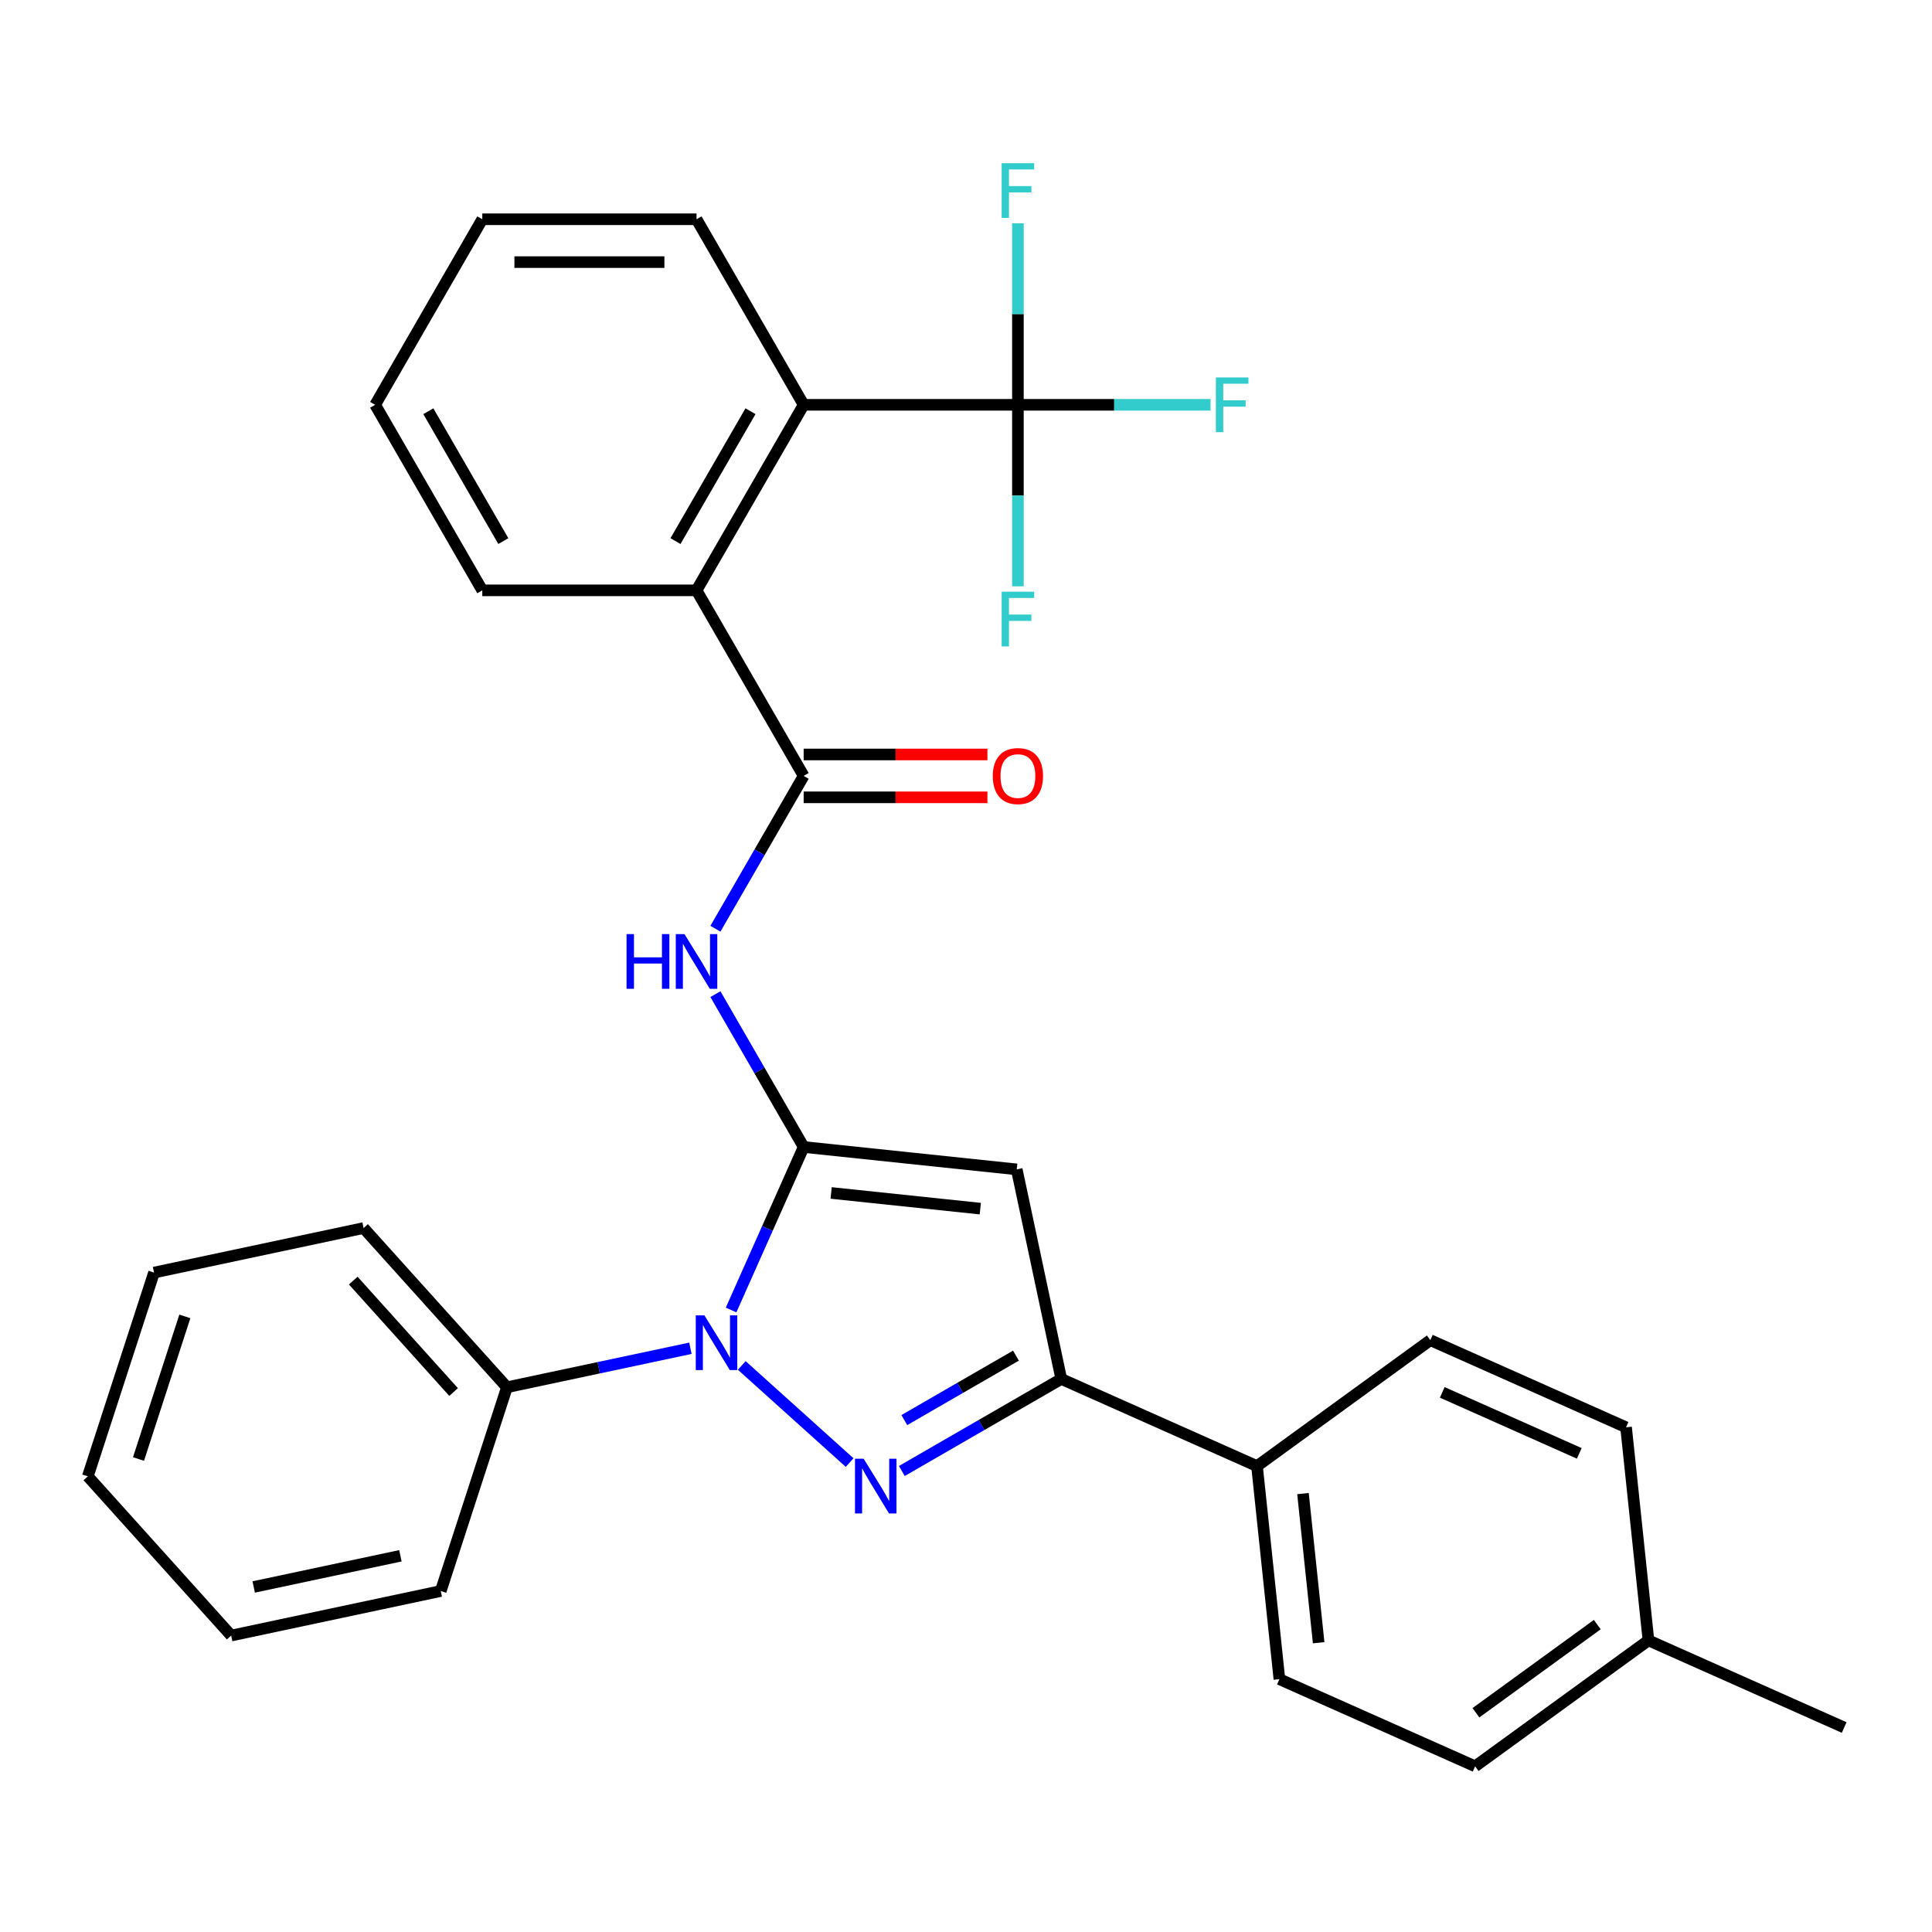 <?xml version='1.0' encoding='iso-8859-1'?>
<svg version='1.1' baseProfile='full'
              xmlns='http://www.w3.org/2000/svg'
                      xmlns:rdkit='http://www.rdkit.org/xml'
                      xmlns:xlink='http://www.w3.org/1999/xlink'
                  xml:space='preserve'
width='1000px' height='1000px' viewBox='0 0 1000 1000'>
<!-- END OF HEADER -->
<rect style='opacity:1.0;fill:#FFFFFF;stroke:none' width='1000' height='1000' x='0' y='0'> </rect>
<path class='bond-0' d='M 511.095,390.514 L 463.534,390.514' style='fill:none;fill-rule:evenodd;stroke:#FF0000;stroke-width:6px;stroke-linecap:butt;stroke-linejoin:miter;stroke-opacity:1' />
<path class='bond-0' d='M 463.534,390.514 L 415.973,390.514' style='fill:none;fill-rule:evenodd;stroke:#000000;stroke-width:6px;stroke-linecap:butt;stroke-linejoin:miter;stroke-opacity:1' />
<path class='bond-0' d='M 511.095,412.693 L 463.534,412.693' style='fill:none;fill-rule:evenodd;stroke:#FF0000;stroke-width:6px;stroke-linecap:butt;stroke-linejoin:miter;stroke-opacity:1' />
<path class='bond-0' d='M 463.534,412.693 L 415.973,412.693' style='fill:none;fill-rule:evenodd;stroke:#000000;stroke-width:6px;stroke-linecap:butt;stroke-linejoin:miter;stroke-opacity:1' />
<path class='bond-1' d='M 415.973,401.604 L 393.138,441.156' style='fill:none;fill-rule:evenodd;stroke:#000000;stroke-width:6px;stroke-linecap:butt;stroke-linejoin:miter;stroke-opacity:1' />
<path class='bond-1' d='M 393.138,441.156 L 370.302,480.709' style='fill:none;fill-rule:evenodd;stroke:#0000FF;stroke-width:6px;stroke-linecap:butt;stroke-linejoin:miter;stroke-opacity:1' />
<path class='bond-2' d='M 415.973,401.604 L 360.526,305.566' style='fill:none;fill-rule:evenodd;stroke:#000000;stroke-width:6px;stroke-linecap:butt;stroke-linejoin:miter;stroke-opacity:1' />
<path class='bond-3' d='M 370.302,514.574 L 393.138,554.126' style='fill:none;fill-rule:evenodd;stroke:#0000FF;stroke-width:6px;stroke-linecap:butt;stroke-linejoin:miter;stroke-opacity:1' />
<path class='bond-3' d='M 393.138,554.126 L 415.973,593.679' style='fill:none;fill-rule:evenodd;stroke:#000000;stroke-width:6px;stroke-linecap:butt;stroke-linejoin:miter;stroke-opacity:1' />
<path class='bond-4' d='M 466.791,761.388 L 508.054,737.565' style='fill:none;fill-rule:evenodd;stroke:#0000FF;stroke-width:6px;stroke-linecap:butt;stroke-linejoin:miter;stroke-opacity:1' />
<path class='bond-4' d='M 508.054,737.565 L 549.317,713.742' style='fill:none;fill-rule:evenodd;stroke:#000000;stroke-width:6px;stroke-linecap:butt;stroke-linejoin:miter;stroke-opacity:1' />
<path class='bond-4' d='M 468.081,735.033 L 496.965,718.357' style='fill:none;fill-rule:evenodd;stroke:#0000FF;stroke-width:6px;stroke-linecap:butt;stroke-linejoin:miter;stroke-opacity:1' />
<path class='bond-4' d='M 496.965,718.357 L 525.848,701.681' style='fill:none;fill-rule:evenodd;stroke:#000000;stroke-width:6px;stroke-linecap:butt;stroke-linejoin:miter;stroke-opacity:1' />
<path class='bond-5' d='M 439.767,757.022 L 383.926,706.743' style='fill:none;fill-rule:evenodd;stroke:#0000FF;stroke-width:6px;stroke-linecap:butt;stroke-linejoin:miter;stroke-opacity:1' />
<path class='bond-6' d='M 415.973,209.529 L 360.526,305.566' style='fill:none;fill-rule:evenodd;stroke:#000000;stroke-width:6px;stroke-linecap:butt;stroke-linejoin:miter;stroke-opacity:1' />
<path class='bond-6' d='M 388.449,212.845 L 349.635,280.071' style='fill:none;fill-rule:evenodd;stroke:#000000;stroke-width:6px;stroke-linecap:butt;stroke-linejoin:miter;stroke-opacity:1' />
<path class='bond-7' d='M 415.973,209.529 L 526.868,209.529' style='fill:none;fill-rule:evenodd;stroke:#000000;stroke-width:6px;stroke-linecap:butt;stroke-linejoin:miter;stroke-opacity:1' />
<path class='bond-8' d='M 415.973,209.529 L 360.526,113.491' style='fill:none;fill-rule:evenodd;stroke:#000000;stroke-width:6px;stroke-linecap:butt;stroke-linejoin:miter;stroke-opacity:1' />
<path class='bond-9' d='M 360.526,305.566 L 249.631,305.566' style='fill:none;fill-rule:evenodd;stroke:#000000;stroke-width:6px;stroke-linecap:butt;stroke-linejoin:miter;stroke-opacity:1' />
<path class='bond-10' d='M 526.868,209.529 L 576.719,209.529' style='fill:none;fill-rule:evenodd;stroke:#000000;stroke-width:6px;stroke-linecap:butt;stroke-linejoin:miter;stroke-opacity:1' />
<path class='bond-10' d='M 576.719,209.529 L 626.57,209.529' style='fill:none;fill-rule:evenodd;stroke:#33CCCC;stroke-width:6px;stroke-linecap:butt;stroke-linejoin:miter;stroke-opacity:1' />
<path class='bond-11' d='M 526.868,209.529 L 526.868,162.548' style='fill:none;fill-rule:evenodd;stroke:#000000;stroke-width:6px;stroke-linecap:butt;stroke-linejoin:miter;stroke-opacity:1' />
<path class='bond-11' d='M 526.868,162.548 L 526.868,115.567' style='fill:none;fill-rule:evenodd;stroke:#33CCCC;stroke-width:6px;stroke-linecap:butt;stroke-linejoin:miter;stroke-opacity:1' />
<path class='bond-12' d='M 526.868,209.529 L 526.868,256.51' style='fill:none;fill-rule:evenodd;stroke:#000000;stroke-width:6px;stroke-linecap:butt;stroke-linejoin:miter;stroke-opacity:1' />
<path class='bond-12' d='M 526.868,256.51 L 526.868,303.491' style='fill:none;fill-rule:evenodd;stroke:#33CCCC;stroke-width:6px;stroke-linecap:butt;stroke-linejoin:miter;stroke-opacity:1' />
<path class='bond-13' d='M 360.526,113.491 L 249.631,113.491' style='fill:none;fill-rule:evenodd;stroke:#000000;stroke-width:6px;stroke-linecap:butt;stroke-linejoin:miter;stroke-opacity:1' />
<path class='bond-13' d='M 343.892,135.67 L 266.266,135.67' style='fill:none;fill-rule:evenodd;stroke:#000000;stroke-width:6px;stroke-linecap:butt;stroke-linejoin:miter;stroke-opacity:1' />
<path class='bond-14' d='M 249.631,305.566 L 194.184,209.529' style='fill:none;fill-rule:evenodd;stroke:#000000;stroke-width:6px;stroke-linecap:butt;stroke-linejoin:miter;stroke-opacity:1' />
<path class='bond-14' d='M 260.522,280.071 L 221.709,212.845' style='fill:none;fill-rule:evenodd;stroke:#000000;stroke-width:6px;stroke-linecap:butt;stroke-linejoin:miter;stroke-opacity:1' />
<path class='bond-15' d='M 249.631,113.491 L 194.184,209.529' style='fill:none;fill-rule:evenodd;stroke:#000000;stroke-width:6px;stroke-linecap:butt;stroke-linejoin:miter;stroke-opacity:1' />
<path class='bond-16' d='M 549.317,713.742 L 526.26,605.27' style='fill:none;fill-rule:evenodd;stroke:#000000;stroke-width:6px;stroke-linecap:butt;stroke-linejoin:miter;stroke-opacity:1' />
<path class='bond-17' d='M 549.317,713.742 L 650.624,758.847' style='fill:none;fill-rule:evenodd;stroke:#000000;stroke-width:6px;stroke-linecap:butt;stroke-linejoin:miter;stroke-opacity:1' />
<path class='bond-18' d='M 526.26,605.27 L 415.973,593.679' style='fill:none;fill-rule:evenodd;stroke:#000000;stroke-width:6px;stroke-linecap:butt;stroke-linejoin:miter;stroke-opacity:1' />
<path class='bond-18' d='M 507.399,625.589 L 430.198,617.475' style='fill:none;fill-rule:evenodd;stroke:#000000;stroke-width:6px;stroke-linecap:butt;stroke-linejoin:miter;stroke-opacity:1' />
<path class='bond-19' d='M 415.973,593.679 L 397.19,635.866' style='fill:none;fill-rule:evenodd;stroke:#000000;stroke-width:6px;stroke-linecap:butt;stroke-linejoin:miter;stroke-opacity:1' />
<path class='bond-19' d='M 397.19,635.866 L 378.407,678.054' style='fill:none;fill-rule:evenodd;stroke:#0000FF;stroke-width:6px;stroke-linecap:butt;stroke-linejoin:miter;stroke-opacity:1' />
<path class='bond-20' d='M 357.356,697.858 L 309.876,707.95' style='fill:none;fill-rule:evenodd;stroke:#0000FF;stroke-width:6px;stroke-linecap:butt;stroke-linejoin:miter;stroke-opacity:1' />
<path class='bond-20' d='M 309.876,707.95 L 262.397,718.042' style='fill:none;fill-rule:evenodd;stroke:#000000;stroke-width:6px;stroke-linecap:butt;stroke-linejoin:miter;stroke-opacity:1' />
<path class='bond-21' d='M 650.624,758.847 L 662.215,869.134' style='fill:none;fill-rule:evenodd;stroke:#000000;stroke-width:6px;stroke-linecap:butt;stroke-linejoin:miter;stroke-opacity:1' />
<path class='bond-21' d='M 674.42,773.071 L 682.534,850.272' style='fill:none;fill-rule:evenodd;stroke:#000000;stroke-width:6px;stroke-linecap:butt;stroke-linejoin:miter;stroke-opacity:1' />
<path class='bond-22' d='M 650.624,758.847 L 740.339,693.664' style='fill:none;fill-rule:evenodd;stroke:#000000;stroke-width:6px;stroke-linecap:butt;stroke-linejoin:miter;stroke-opacity:1' />
<path class='bond-23' d='M 262.397,718.042 L 188.194,635.632' style='fill:none;fill-rule:evenodd;stroke:#000000;stroke-width:6px;stroke-linecap:butt;stroke-linejoin:miter;stroke-opacity:1' />
<path class='bond-23' d='M 234.784,720.521 L 182.842,662.834' style='fill:none;fill-rule:evenodd;stroke:#000000;stroke-width:6px;stroke-linecap:butt;stroke-linejoin:miter;stroke-opacity:1' />
<path class='bond-24' d='M 262.397,718.042 L 228.129,823.509' style='fill:none;fill-rule:evenodd;stroke:#000000;stroke-width:6px;stroke-linecap:butt;stroke-linejoin:miter;stroke-opacity:1' />
<path class='bond-25' d='M 188.194,635.632 L 79.723,658.688' style='fill:none;fill-rule:evenodd;stroke:#000000;stroke-width:6px;stroke-linecap:butt;stroke-linejoin:miter;stroke-opacity:1' />
<path class='bond-26' d='M 79.723,658.688 L 45.455,764.155' style='fill:none;fill-rule:evenodd;stroke:#000000;stroke-width:6px;stroke-linecap:butt;stroke-linejoin:miter;stroke-opacity:1' />
<path class='bond-26' d='M 95.676,681.362 L 71.688,755.188' style='fill:none;fill-rule:evenodd;stroke:#000000;stroke-width:6px;stroke-linecap:butt;stroke-linejoin:miter;stroke-opacity:1' />
<path class='bond-27' d='M 45.455,764.155 L 119.657,846.566' style='fill:none;fill-rule:evenodd;stroke:#000000;stroke-width:6px;stroke-linecap:butt;stroke-linejoin:miter;stroke-opacity:1' />
<path class='bond-28' d='M 119.657,846.566 L 228.129,823.509' style='fill:none;fill-rule:evenodd;stroke:#000000;stroke-width:6px;stroke-linecap:butt;stroke-linejoin:miter;stroke-opacity:1' />
<path class='bond-28' d='M 131.317,821.413 L 207.247,805.273' style='fill:none;fill-rule:evenodd;stroke:#000000;stroke-width:6px;stroke-linecap:butt;stroke-linejoin:miter;stroke-opacity:1' />
<path class='bond-29' d='M 662.215,869.134 L 763.523,914.239' style='fill:none;fill-rule:evenodd;stroke:#000000;stroke-width:6px;stroke-linecap:butt;stroke-linejoin:miter;stroke-opacity:1' />
<path class='bond-30' d='M 763.523,914.239 L 853.238,849.056' style='fill:none;fill-rule:evenodd;stroke:#000000;stroke-width:6px;stroke-linecap:butt;stroke-linejoin:miter;stroke-opacity:1' />
<path class='bond-30' d='M 763.944,886.518 L 826.744,840.891' style='fill:none;fill-rule:evenodd;stroke:#000000;stroke-width:6px;stroke-linecap:butt;stroke-linejoin:miter;stroke-opacity:1' />
<path class='bond-31' d='M 853.238,849.056 L 841.647,738.769' style='fill:none;fill-rule:evenodd;stroke:#000000;stroke-width:6px;stroke-linecap:butt;stroke-linejoin:miter;stroke-opacity:1' />
<path class='bond-32' d='M 853.238,849.056 L 954.545,894.161' style='fill:none;fill-rule:evenodd;stroke:#000000;stroke-width:6px;stroke-linecap:butt;stroke-linejoin:miter;stroke-opacity:1' />
<path class='bond-33' d='M 841.647,738.769 L 740.339,693.664' style='fill:none;fill-rule:evenodd;stroke:#000000;stroke-width:6px;stroke-linecap:butt;stroke-linejoin:miter;stroke-opacity:1' />
<path class='bond-33' d='M 817.43,752.265 L 746.514,720.692' style='fill:none;fill-rule:evenodd;stroke:#000000;stroke-width:6px;stroke-linecap:butt;stroke-linejoin:miter;stroke-opacity:1' />
<path  class='atom-0' d='M 513.868 401.684
Q 513.868 394.884, 517.228 391.084
Q 520.588 387.284, 526.868 387.284
Q 533.148 387.284, 536.508 391.084
Q 539.868 394.884, 539.868 401.684
Q 539.868 408.564, 536.468 412.484
Q 533.068 416.364, 526.868 416.364
Q 520.628 416.364, 517.228 412.484
Q 513.868 408.604, 513.868 401.684
M 526.868 413.164
Q 531.188 413.164, 533.508 410.284
Q 535.868 407.364, 535.868 401.684
Q 535.868 396.124, 533.508 393.324
Q 531.188 390.484, 526.868 390.484
Q 522.548 390.484, 520.188 393.284
Q 517.868 396.084, 517.868 401.684
Q 517.868 407.404, 520.188 410.284
Q 522.548 413.164, 526.868 413.164
' fill='#FF0000'/>
<path  class='atom-2' d='M 324.306 483.481
L 328.146 483.481
L 328.146 495.521
L 342.626 495.521
L 342.626 483.481
L 346.466 483.481
L 346.466 511.801
L 342.626 511.801
L 342.626 498.721
L 328.146 498.721
L 328.146 511.801
L 324.306 511.801
L 324.306 483.481
' fill='#0000FF'/>
<path  class='atom-2' d='M 354.266 483.481
L 363.546 498.481
Q 364.466 499.961, 365.946 502.641
Q 367.426 505.321, 367.506 505.481
L 367.506 483.481
L 371.266 483.481
L 371.266 511.801
L 367.386 511.801
L 357.426 495.401
Q 356.266 493.481, 355.026 491.281
Q 353.826 489.081, 353.466 488.401
L 353.466 511.801
L 349.786 511.801
L 349.786 483.481
L 354.266 483.481
' fill='#0000FF'/>
<path  class='atom-3' d='M 447.019 755.029
L 456.299 770.029
Q 457.219 771.509, 458.699 774.189
Q 460.179 776.869, 460.259 777.029
L 460.259 755.029
L 464.019 755.029
L 464.019 783.349
L 460.139 783.349
L 450.179 766.949
Q 449.019 765.029, 447.779 762.829
Q 446.579 760.629, 446.219 759.949
L 446.219 783.349
L 442.539 783.349
L 442.539 755.029
L 447.019 755.029
' fill='#0000FF'/>
<path  class='atom-9' d='M 629.342 195.369
L 646.182 195.369
L 646.182 198.609
L 633.142 198.609
L 633.142 207.209
L 644.742 207.209
L 644.742 210.489
L 633.142 210.489
L 633.142 223.689
L 629.342 223.689
L 629.342 195.369
' fill='#33CCCC'/>
<path  class='atom-10' d='M 518.448 84.474
L 535.288 84.474
L 535.288 87.714
L 522.248 87.714
L 522.248 96.314
L 533.848 96.314
L 533.848 99.594
L 522.248 99.594
L 522.248 112.794
L 518.448 112.794
L 518.448 84.474
' fill='#33CCCC'/>
<path  class='atom-11' d='M 518.448 306.263
L 535.288 306.263
L 535.288 309.503
L 522.248 309.503
L 522.248 318.103
L 533.848 318.103
L 533.848 321.383
L 522.248 321.383
L 522.248 334.583
L 518.448 334.583
L 518.448 306.263
' fill='#33CCCC'/>
<path  class='atom-17' d='M 364.608 680.826
L 373.888 695.826
Q 374.808 697.306, 376.288 699.986
Q 377.768 702.666, 377.848 702.826
L 377.848 680.826
L 381.608 680.826
L 381.608 709.146
L 377.728 709.146
L 367.768 692.746
Q 366.608 690.826, 365.368 688.626
Q 364.168 686.426, 363.808 685.746
L 363.808 709.146
L 360.128 709.146
L 360.128 680.826
L 364.608 680.826
' fill='#0000FF'/>
</svg>
